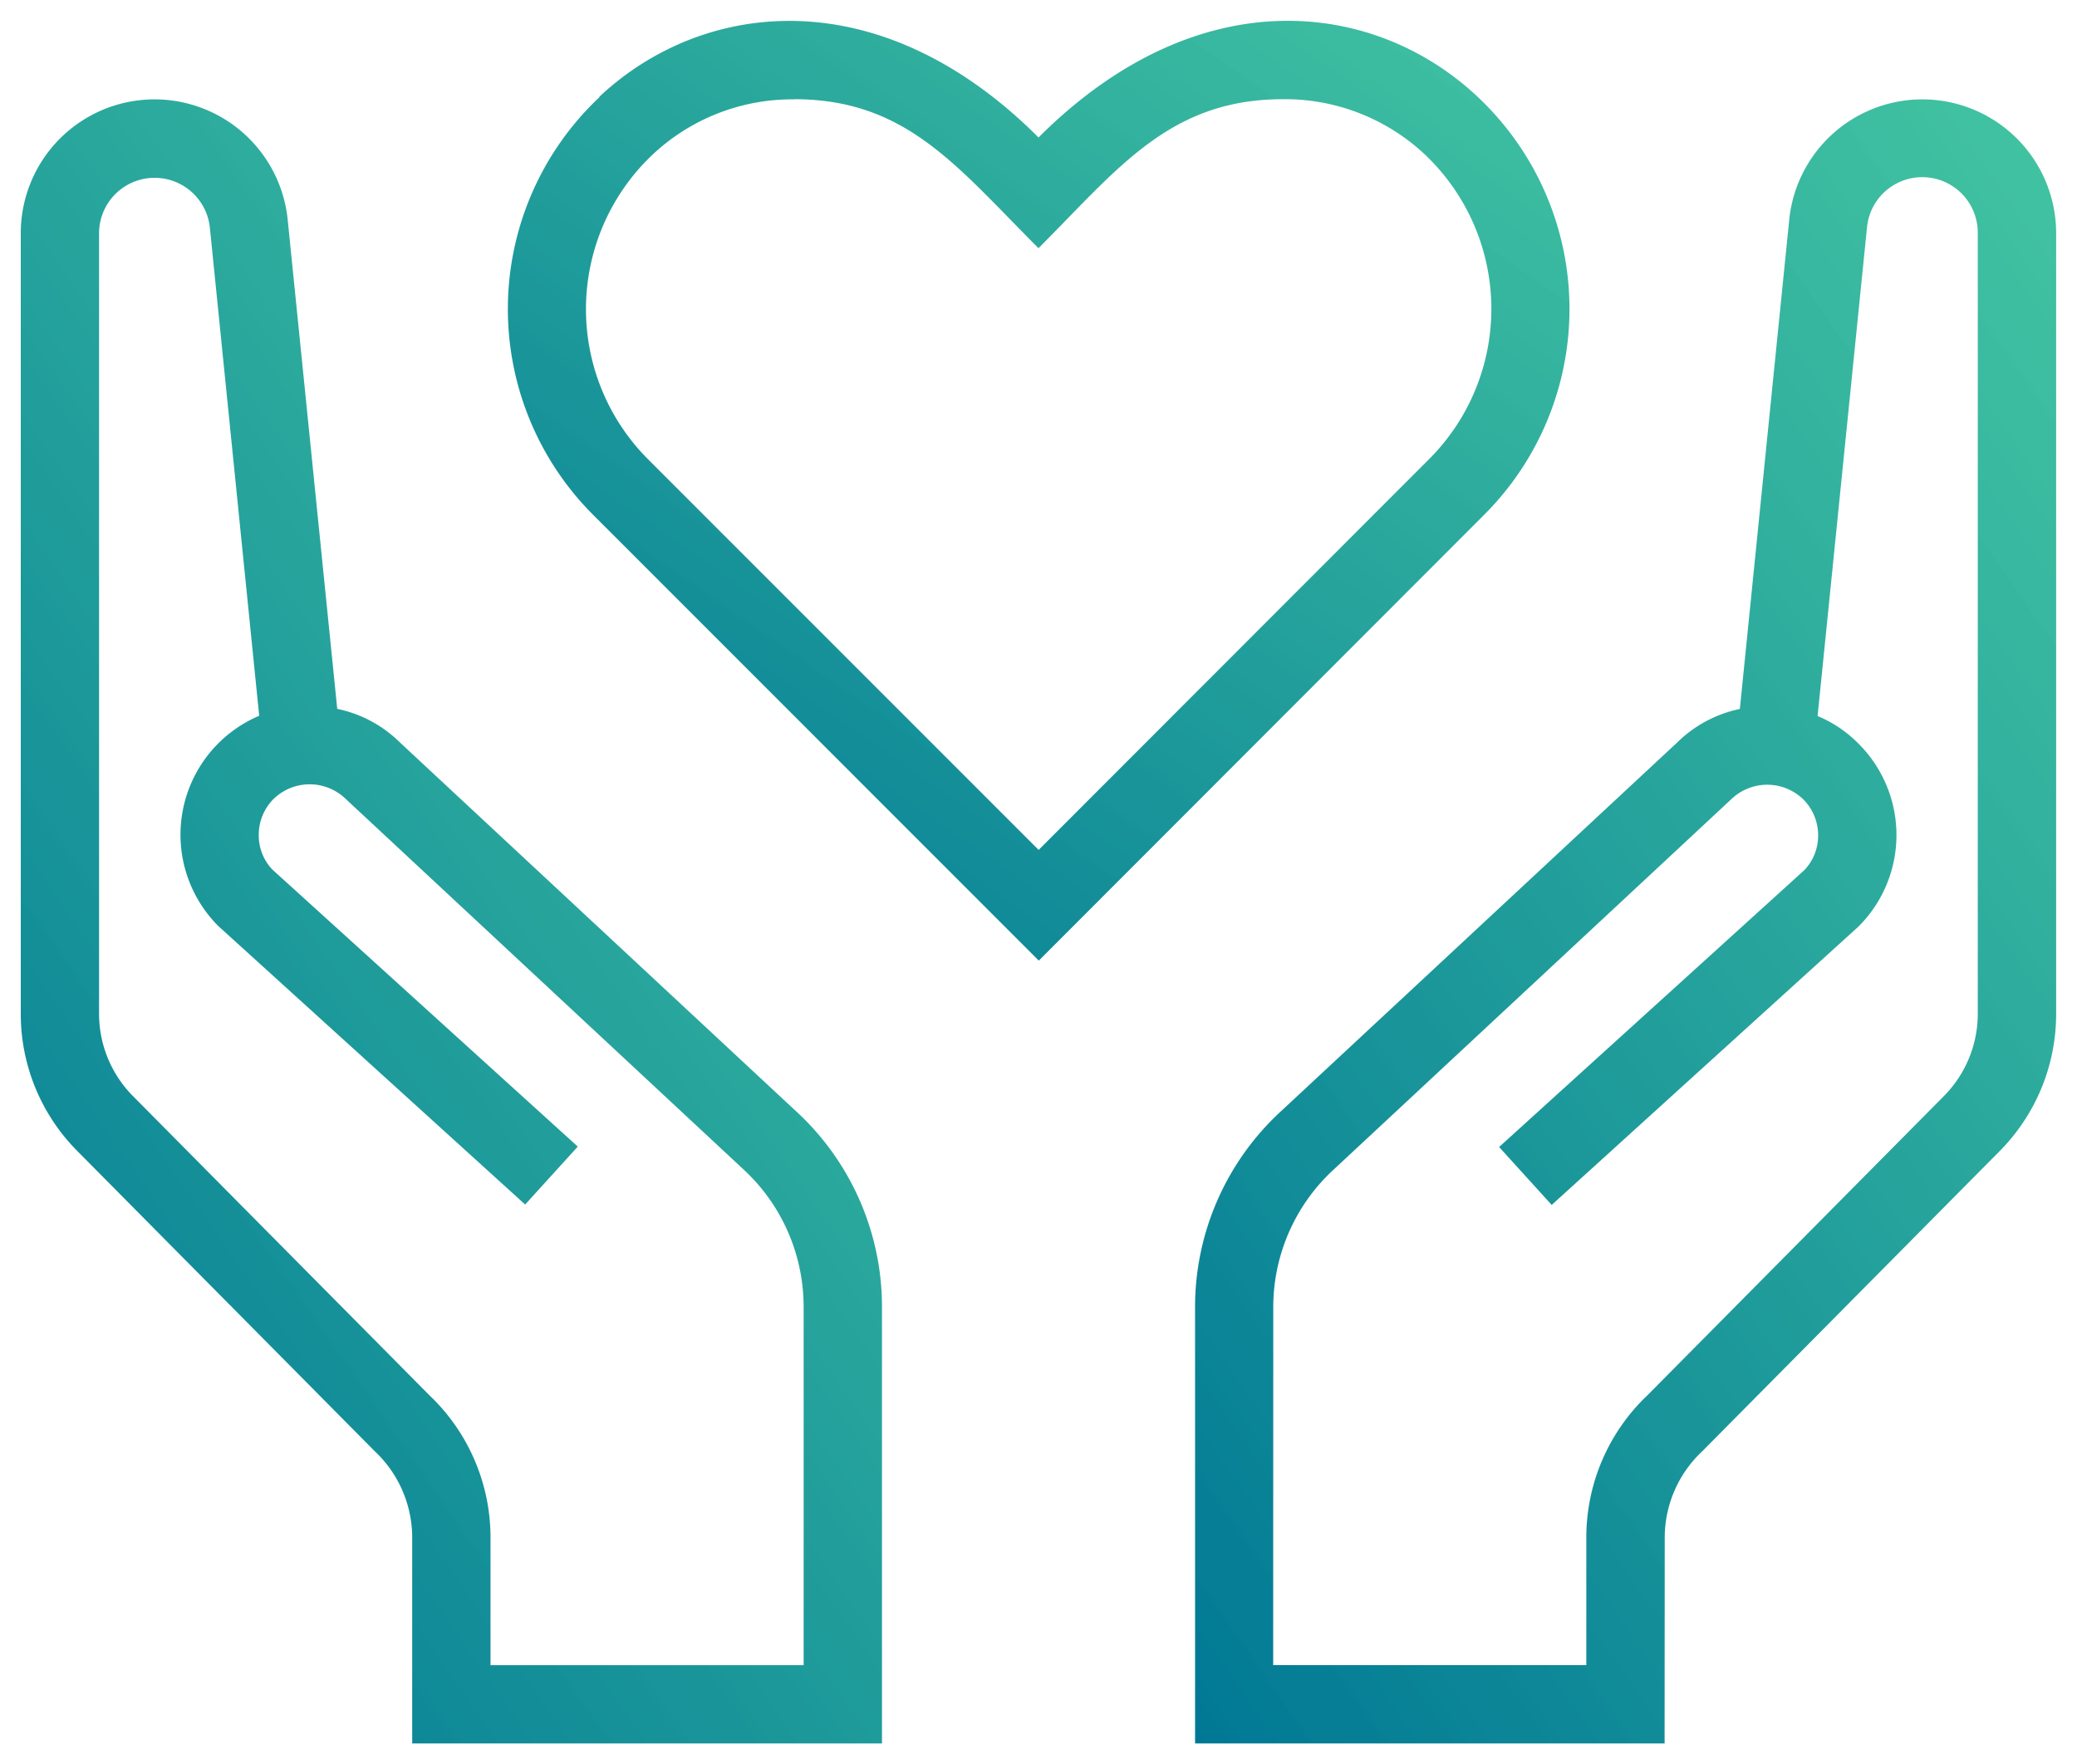 <svg xmlns="http://www.w3.org/2000/svg" xmlns:xlink="http://www.w3.org/1999/xlink" width="49.986" height="42.452" viewBox="0 0 49.986 42.452">
  <defs>
    <linearGradient id="linear-gradient" x1="1.032" y1="-0.373" x2="0" y2="1" gradientUnits="objectBoundingBox">
      <stop offset="0" stop-color="#39ce98" stop-opacity="0.878"/>
      <stop offset="1" stop-color="#007895"/>
    </linearGradient>
  </defs>
  <g id="Group_3019" data-name="Group 3019" transform="translate(-47.5 -79.499)">
    <path id="Path_3523" data-name="Path 3523" d="M154.389,81.886c2.7,0,3.911,1.613,5.884,3.585,1.92-1.92,3.156-3.585,5.884-3.585a4.922,4.922,0,0,1,3.4,1.317,5.113,5.113,0,0,1,.113,7.348l-9.394,9.4-9.394-9.394a5.114,5.114,0,0,1,.115-7.348,4.907,4.907,0,0,1,3.4-1.319m-4.688-.055a7,7,0,0,0-.155,10.052l10.726,10.728L171,91.885a7,7,0,0,0-.154-10.052c-2.479-2.336-6.728-2.869-10.572.974C156.435,78.967,152.181,79.5,149.7,81.831Z" transform="translate(-87.78)" stroke="rgba(0,0,0,0)" stroke-width="1" fill="url(#linear-gradient)"/>
    <path id="Path_3524" data-name="Path 3524" d="M299.3,135.583H288V125.03a6.4,6.4,0,0,1,2.082-4.673L299.6,111.5a3.025,3.025,0,0,1,1.511-.81L302.3,98.911a3.22,3.22,0,0,1,6.423.326v18.781a4.686,4.686,0,0,1-1.364,3.316l-7.15,7.216a2.852,2.852,0,0,0-.906,2.067Zm-9.42-1.884h7.536v-3.082a4.718,4.718,0,0,1,1.473-3.414l7.128-7.193a2.813,2.813,0,0,0,.82-1.991V99.237a1.336,1.336,0,0,0-2.666-.134l-1.189,11.757a3.005,3.005,0,0,1,.985.665,3.107,3.107,0,0,1,0,4.4l-7.384,6.7-1.266-1.394,7.35-6.666a1.205,1.205,0,0,0,.328-.835,1.221,1.221,0,0,0-.36-.867,1.246,1.246,0,0,0-1.731,0l-9.547,8.891a4.5,4.5,0,0,0-1.475,3.293Z" transform="translate(-211.739 -14.131)" stroke="rgba(0,0,0,0)" stroke-width="1" fill="url(#linear-gradient)"/>
    <path id="Path_3525" data-name="Path 3525" d="M57.42,130.616a2.856,2.856,0,0,0-.906-2.069l-7.15-7.216A4.679,4.679,0,0,1,48,118.018V99.237a3.22,3.22,0,0,1,6.423-.326l1.193,11.777a3.01,3.01,0,0,1,1.511.81l9.517,8.859a6.394,6.394,0,0,1,2.082,4.673v10.553H57.42Zm9.42-5.579a4.5,4.5,0,0,0-1.475-3.293l-9.547-8.891a1.246,1.246,0,0,0-1.731,0,1.217,1.217,0,0,0-.36.867,1.194,1.194,0,0,0,.328.835l7.35,6.666-1.266,1.394-7.384-6.7a3.109,3.109,0,0,1,.983-5.061L52.55,99.1a1.337,1.337,0,0,0-2.666.138v18.781a2.813,2.813,0,0,0,.82,1.991l7.128,7.193a4.721,4.721,0,0,1,1.473,3.414V133.7h7.536v-8.661Z" transform="translate(0 -14.131)" stroke="rgba(0,0,0,0)" stroke-width="1" fill="url(#linear-gradient)"/>
  </g>
</svg>
